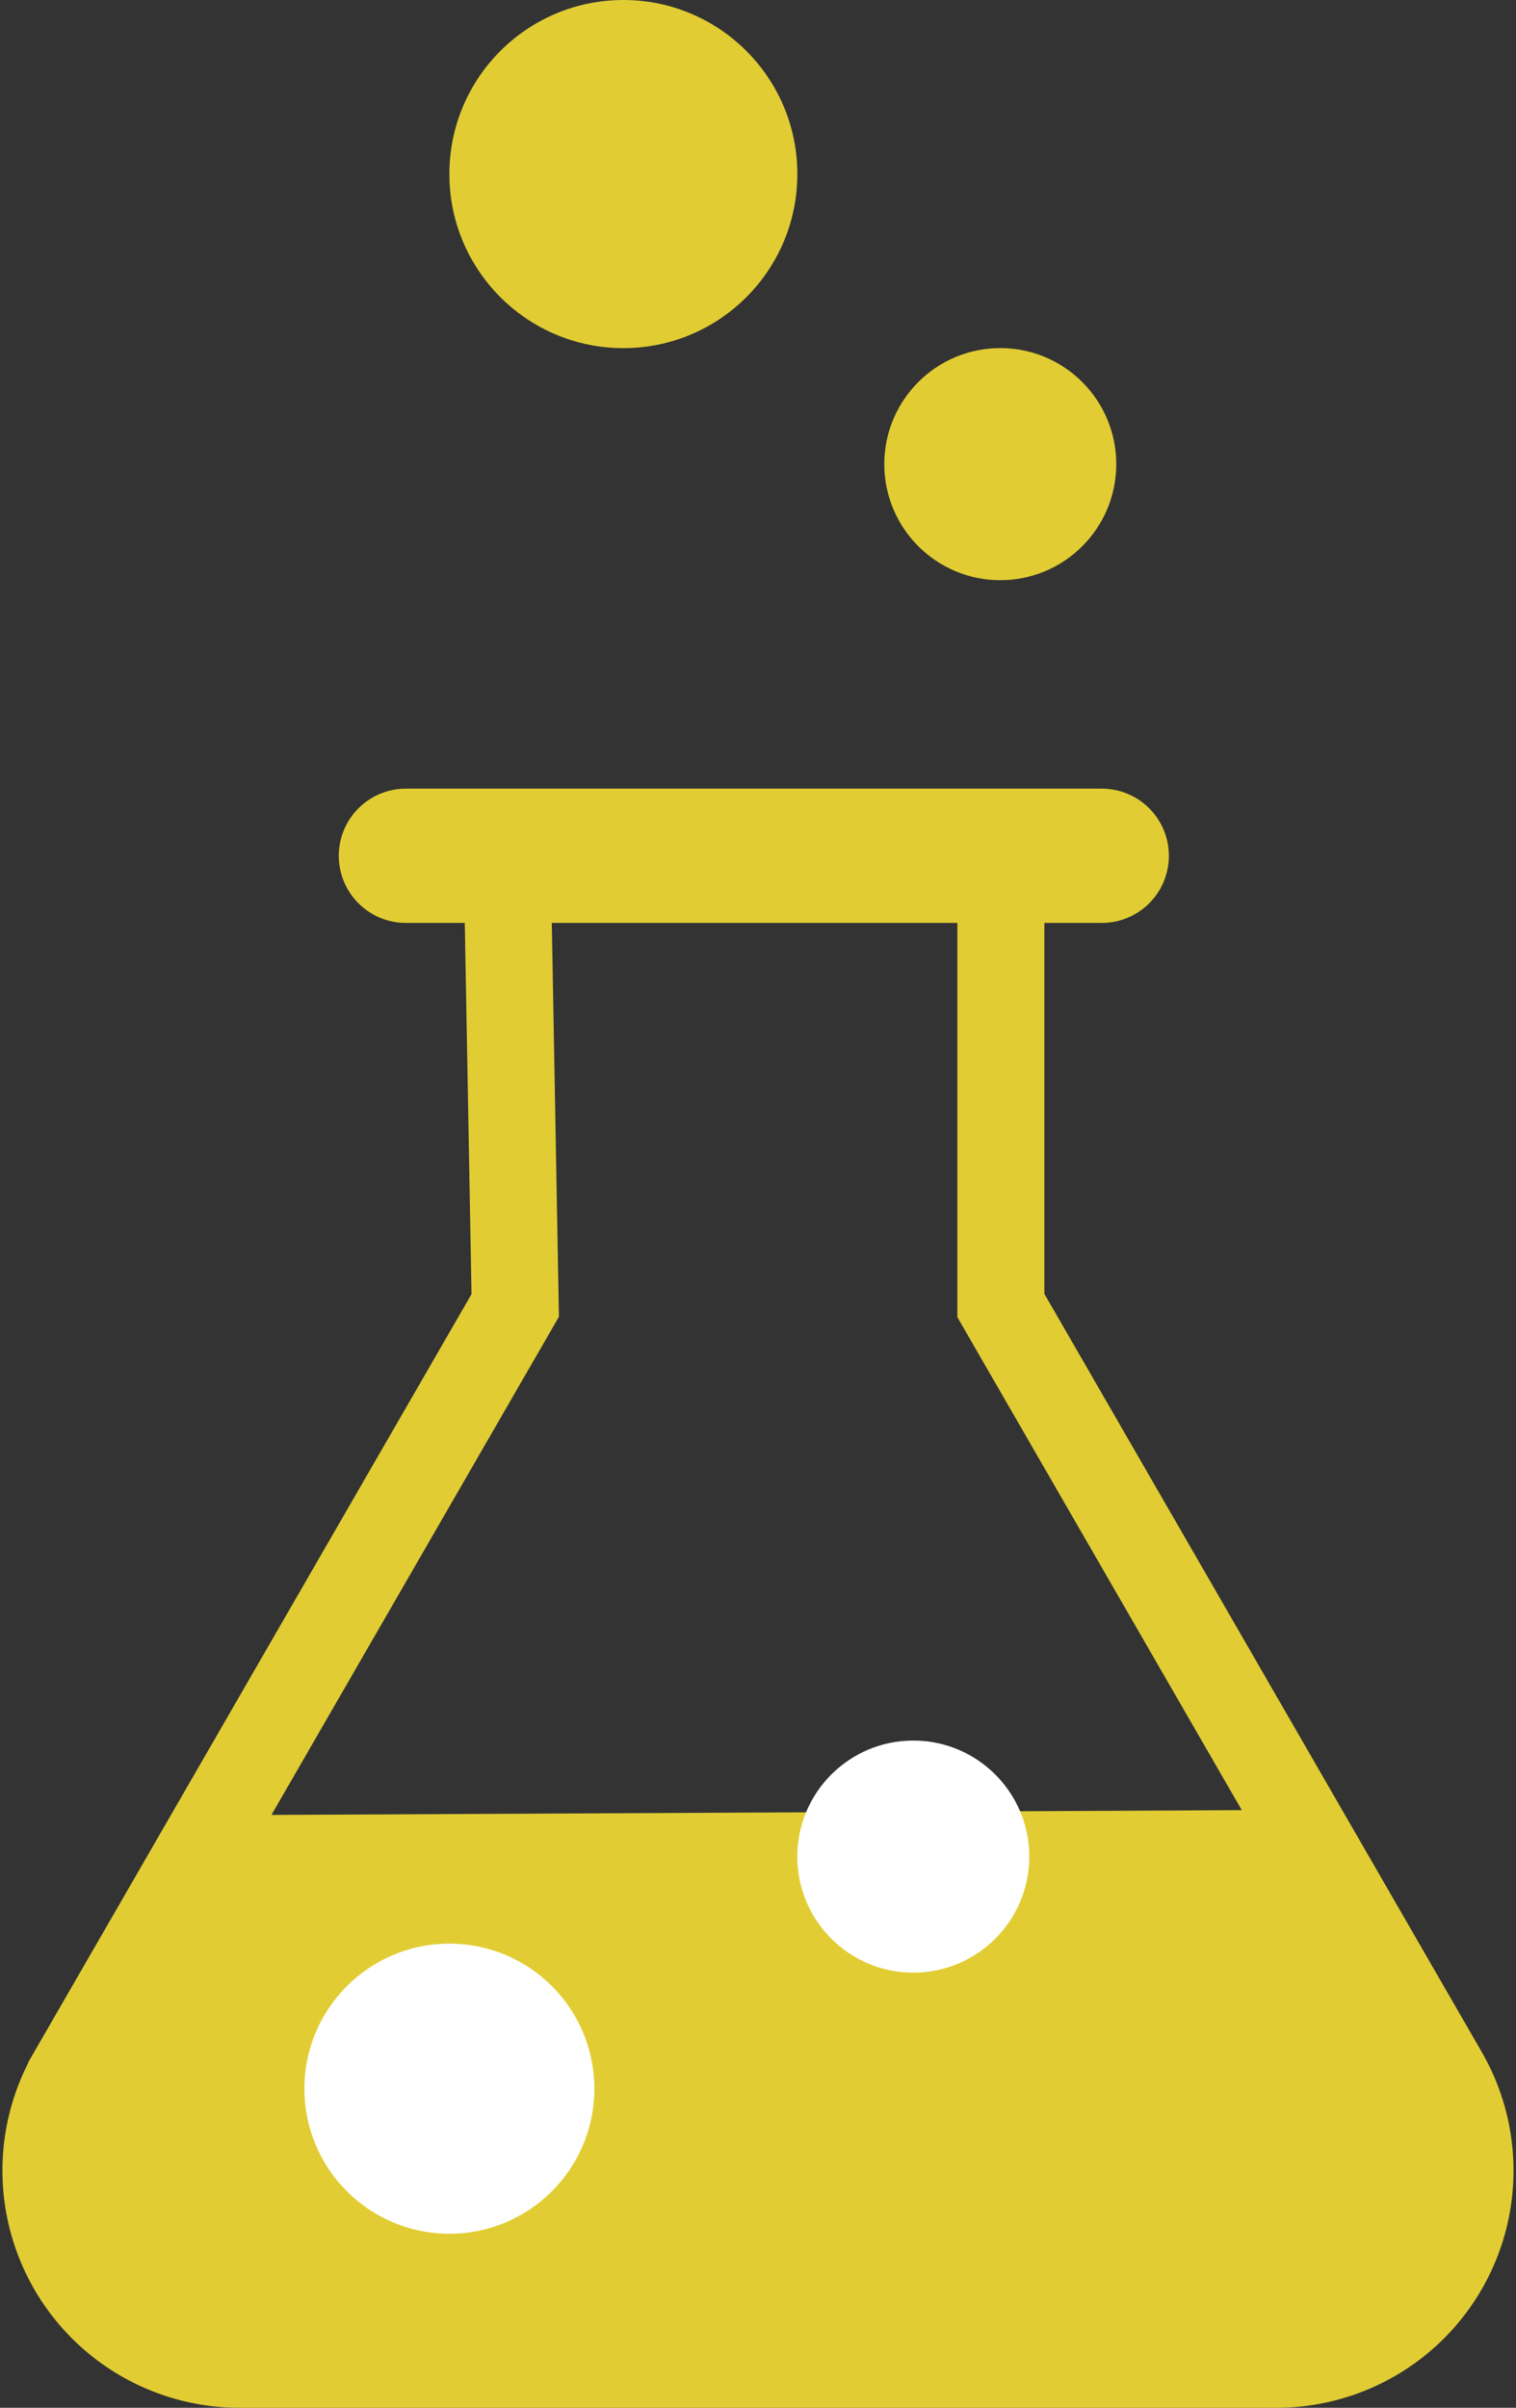 <svg xmlns="http://www.w3.org/2000/svg" width="42.662" height="67.724" viewBox="0 0 42.662 67.724">
  <rect x="0" y="0" width="42.662" height="67.724" fill="#333333" stroke="none"/>
  <g id="Group_17" data-name="Group 17" transform="translate(-594.835 -227)">
    <path id="Path_140" data-name="Path 140" d="M609.112,251.479l.222,12.239-12.477,21.611a5.448,5.448,0,0,0,4.718,8.171h29.18a5.447,5.447,0,0,0,4.718-8.171L623,263.719v-12.24" fill="none" stroke="#e1cd33" stroke-linecap="round" stroke-miterlimit="10" stroke-width="2.448"/>
    <path id="Path_141" data-name="Path 141" d="M631.188,277.907l4.285,7.422a5.447,5.447,0,0,1-4.718,8.171h-29.18a5.448,5.448,0,0,1-4.718-8.171l4.2-7.273Z" fill="#e1cd33"/>
    <line id="Line_25" data-name="Line 25" x2="19.583" transform="translate(606.257 251.071)" fill="none" stroke="#e1cd33" stroke-linecap="round" stroke-miterlimit="10" stroke-width="3.777"/>
    <circle id="Ellipse_44" data-name="Ellipse 44" cx="3.264" cy="3.264" r="3.264" transform="translate(619.72 236.791)" fill="#e1cd33"/>
    <circle id="Ellipse_45" data-name="Ellipse 45" cx="4.08" cy="4.08" r="4.08" transform="translate(603.401 281.669)" fill="#fff"/>
    <circle id="Ellipse_46" data-name="Ellipse 46" cx="4.896" cy="4.896" r="4.896" transform="translate(607.481 227)" fill="#e1cd33"/>
    <circle id="Ellipse_47" data-name="Ellipse 47" cx="3.264" cy="3.264" r="3.264" transform="translate(617.272 275.957)" fill="#fff"/>
  </g>
</svg>
